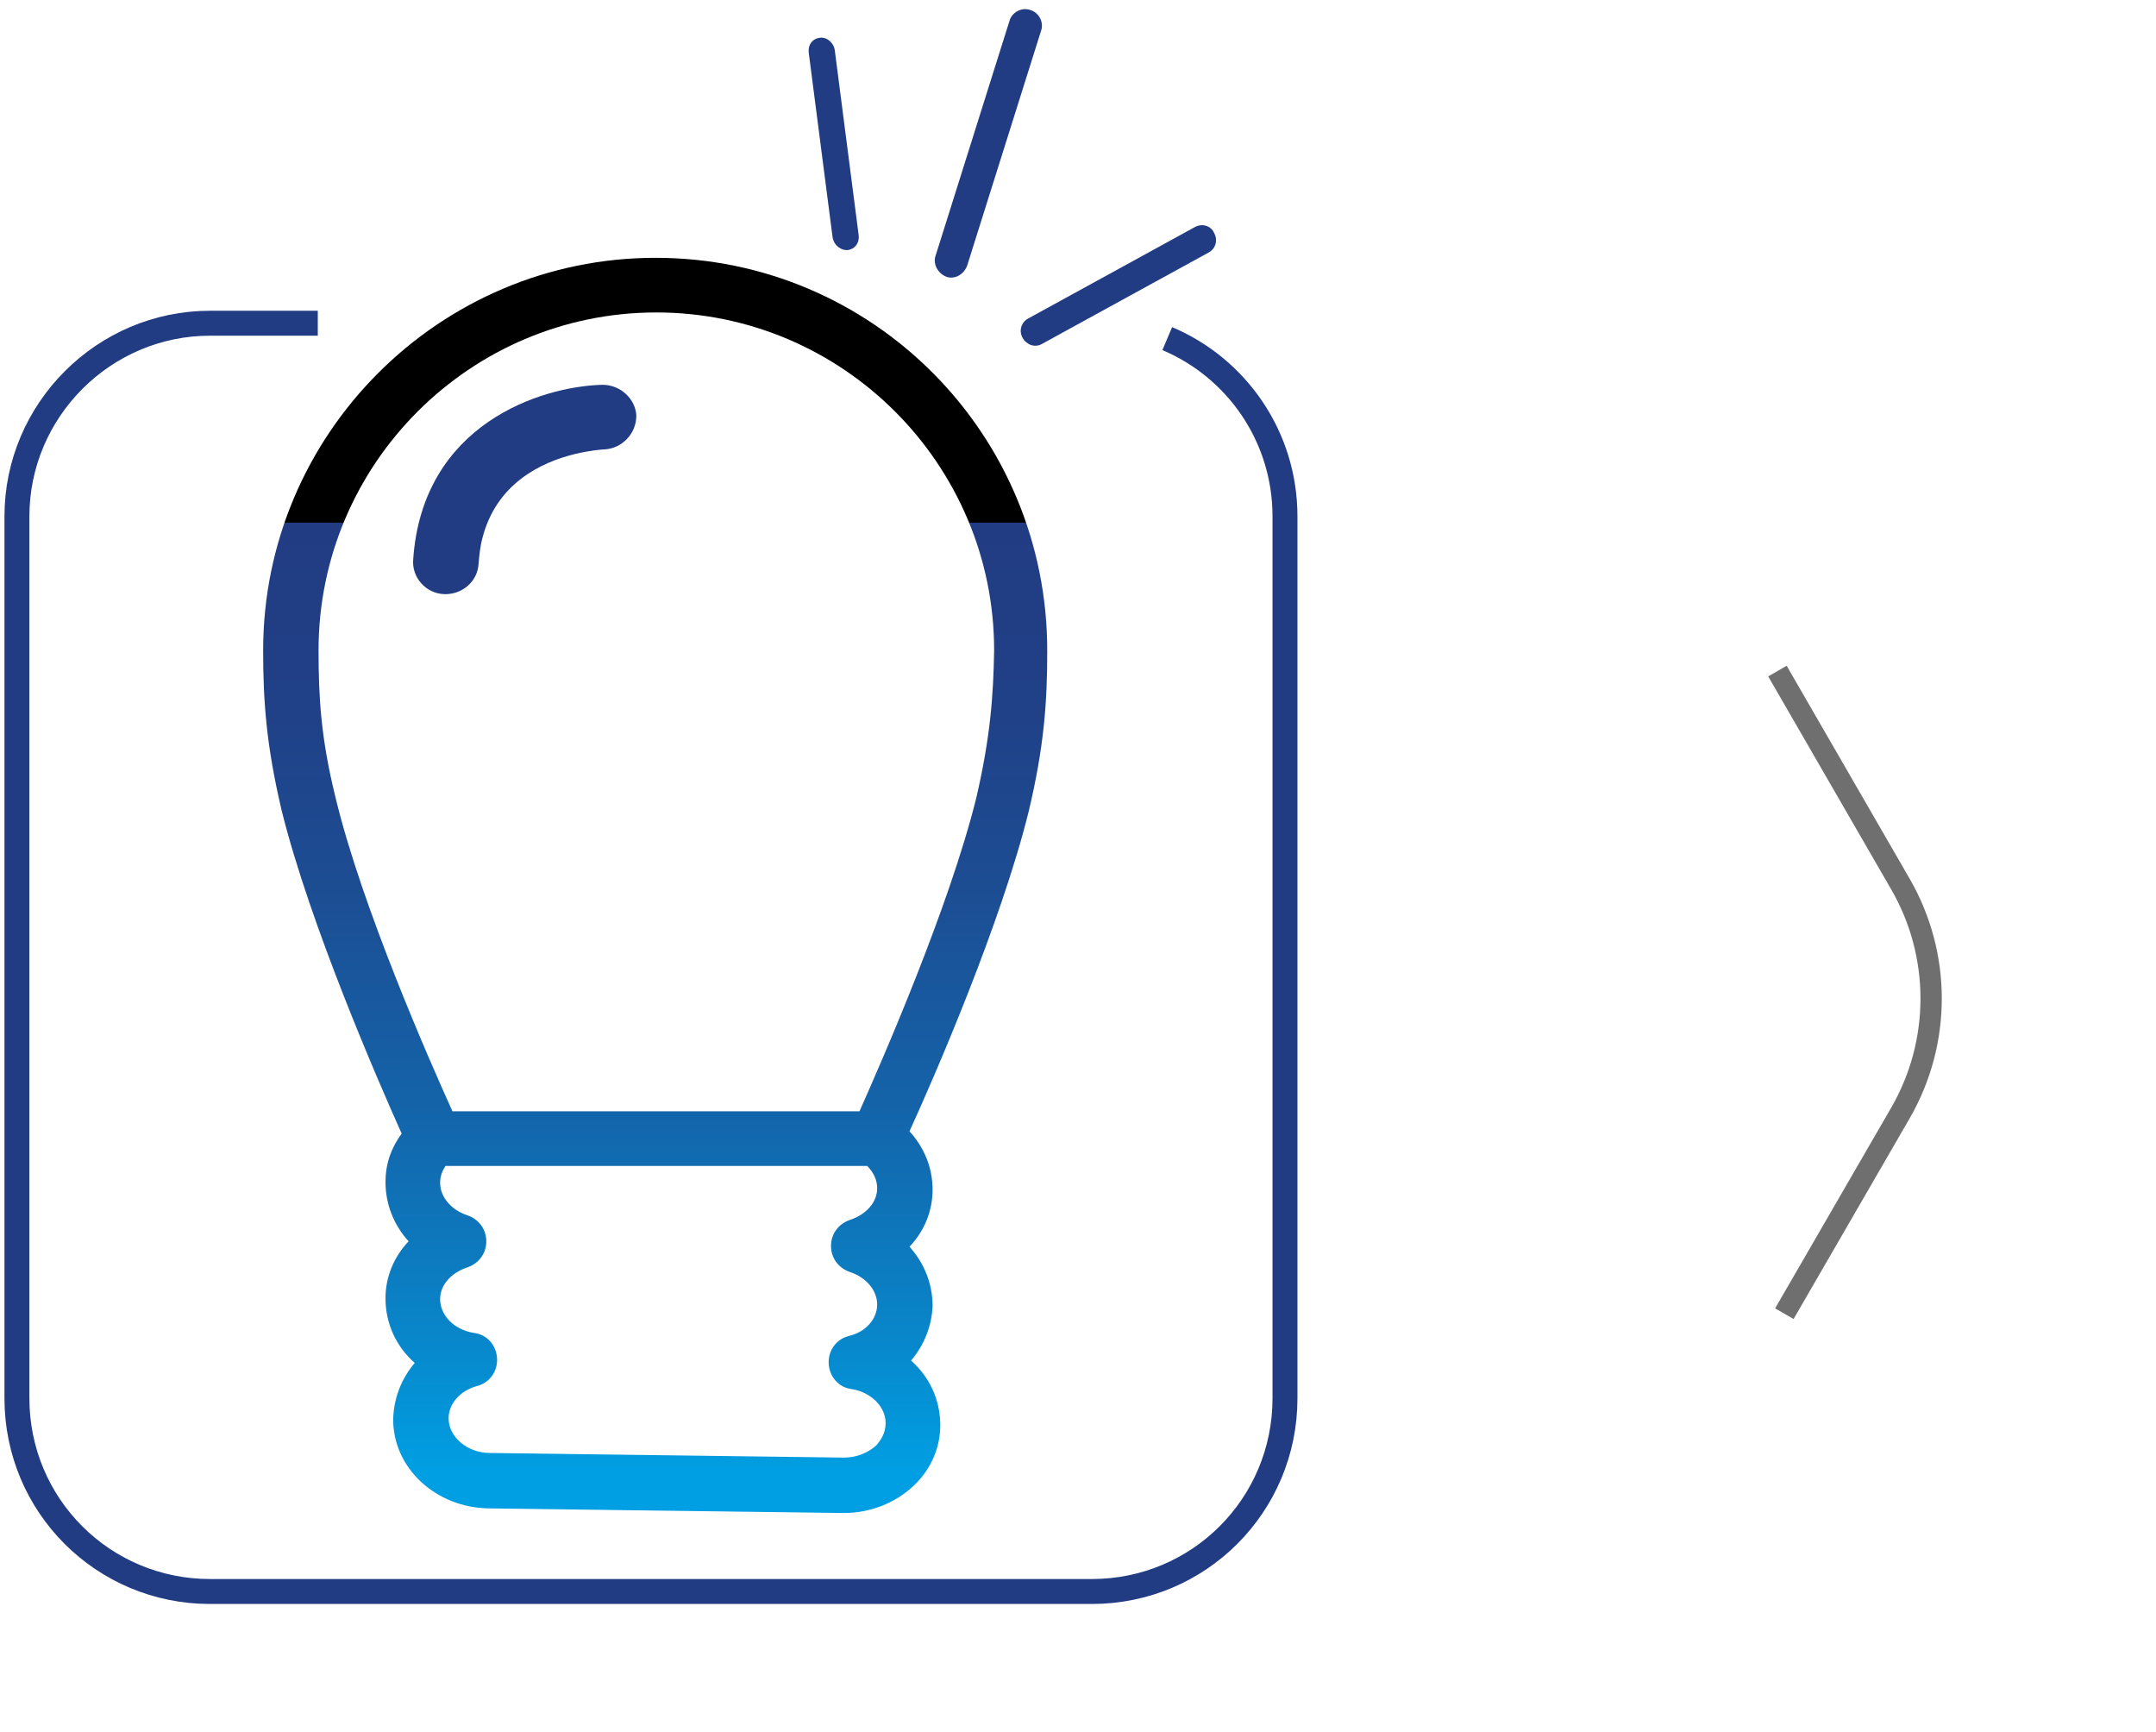 <?xml version="1.0" encoding="UTF-8"?>
<!-- Generator: Adobe Illustrator 26.3.1, SVG Export Plug-In . SVG Version: 6.00 Build 0)  -->
<svg xmlns="http://www.w3.org/2000/svg" xmlns:xlink="http://www.w3.org/1999/xlink" version="1.1" id="Calque_1" x="0px" y="0px" viewBox="0 0 280.2 225.1" style="enable-background:new 0 0 280.2 225.1;" xml:space="preserve">
<style type="text/css">
	.st0{fill:none;stroke:#706F6F;stroke-width:2.77;stroke-miterlimit:10;}
	.st1{fill:none;stroke:#223C83;stroke-width:3.241;stroke-miterlimit:10;}
	.st2{fill:url(#XMLID_00000088842239900386991020000002280271115836711086_);}
	.st3{fill:#223C83;}
	.st4{display:none;}
	.st5{display:inline;fill:none;stroke:#706F6F;stroke-width:2.77;stroke-miterlimit:10;}
	.st6{display:inline;}
	.st7{fill:url(#XMLID_00000054243128426200483480000001405250266733908099_);}
	.st8{fill:url(#XMLID_00000173148884341667194050000006704885428975243195_);}
	.st9{fill:url(#XMLID_00000073685063321297937440000013302979254376282282_);}
	.st10{fill:url(#XMLID_00000157283473576753429580000001999756561605878451_);}
	.st11{display:inline;fill:none;stroke:#223C83;stroke-width:3.241;stroke-miterlimit:10;}
	.st12{fill:none;stroke:url(#SVGID_1_);stroke-width:5.673;stroke-linejoin:round;stroke-miterlimit:10;}
	
		.st13{fill:none;stroke:url(#SVGID_00000034086937683915020870000002167996816987058580_);stroke-width:5.673;stroke-linejoin:round;stroke-miterlimit:10;}
	
		.st14{fill:none;stroke:url(#SVGID_00000138573830464803889940000003491125316070280856_);stroke-width:5.673;stroke-linejoin:round;stroke-miterlimit:10;}
	
		.st15{fill:none;stroke:url(#SVGID_00000180352854540256229440000001198593596609971845_);stroke-width:5.673;stroke-linejoin:round;stroke-miterlimit:10;}
	.st16{fill:url(#SVGID_00000115515094017682159550000009359550798605749172_);}
	.st17{fill:url(#SVGID_00000101083575806552189350000001277528773431299472_);}
	.st18{fill:url(#XMLID_00000049918388243788038790000007851065058245989551_);}
	.st19{fill:url(#XMLID_00000099663264081060970310000004525805306189389952_);}
	.st20{fill:url(#XMLID_00000001635567723738177280000010247775086023684020_);}
	.st21{fill:url(#XMLID_00000008828678931717745600000017714829064428123826_);}
	
		.st22{fill:none;stroke:url(#SVGID_00000012469085210965743380000001333857300457244863_);stroke-width:5.673;stroke-linejoin:round;stroke-miterlimit:10;}
	
		.st23{fill:none;stroke:url(#SVGID_00000008828424567910913530000001753351449193372087_);stroke-width:5.673;stroke-linejoin:round;stroke-miterlimit:10;}
	
		.st24{fill:none;stroke:url(#SVGID_00000105385970176142828950000007399657424777190537_);stroke-width:5.673;stroke-linejoin:round;stroke-miterlimit:10;}
	
		.st25{fill:none;stroke:url(#SVGID_00000176752380819353871900000013270181530134065296_);stroke-width:5.673;stroke-linejoin:round;stroke-miterlimit:10;}
	.st26{fill:url(#SVGID_00000053518504706935796780000013111674943157576633_);}
	.st27{fill:url(#SVGID_00000155111221433709597010000011647040985541331082_);}
</style>
<g id="Calque_1_00000096021891839925453340000009273530954735721349_">
	<g id="Calque_1_00000084529321495432015340000011814964931661411499_">
		<path class="st0" d="M231.9,170.7l15.1-26.1c5.3-9.2,5.3-20.5,0-29.7l-16-27.7"></path>
		<g>
			<path class="st1" d="M151.7,44c9,3.8,15.3,12.7,15.3,23.1v114.6c0,13.9-11.2,25.1-25.1,25.1H27.3c-13.9,0-25.1-11.2-25.1-25.1     V67.1C2.2,53.3,13.5,42,27.3,42h14"></path>
			<g id="XMLID_00000091017074461817018190000016156051598550720422_">
				
					<linearGradient id="XMLID_00000117645925810398976120000011320610319578043539_" gradientUnits="userSpaceOnUse" x1="85.171" y1="807.652" x2="85.171" y2="683.91" gradientTransform="matrix(1 0 0 1 0 -616)">
					<stop offset="0" style="stop-color:#009FE3"></stop>
					<stop offset="0.172" style="stop-color:#0A82C6"></stop>
					<stop offset="0.391" style="stop-color:#1463A9"></stop>
					<stop offset="0.605" style="stop-color:#1C4E94"></stop>
					<stop offset="0.811" style="stop-color:#204087"></stop>
					<stop offset="1" style="stop-color:#223C83"></stop>
					<stop offset="1" style="stop-color:#000000"></stop>
				</linearGradient>
				
					<path id="XMLID_00000083063214643819129020000001300101067975531417_" style="fill:url(#XMLID_00000117645925810398976120000011320610319578043539_);" d="      M85.2,33.5c-28.1,0-51,22.9-51,51c0,6.6,0.4,12.3,2.4,20.8c3.7,14.9,12.6,35.3,15.6,42c-1.4,1.9-2.1,4-2.1,6.3      c0,2.9,1.1,5.6,3,7.7c-1.9,2-3,4.6-3,7.4c0,3.3,1.4,6.3,3.8,8.4c-1.7,2-2.7,4.5-2.8,7.2c-0.1,6.4,5.5,11.6,12.4,11.7l46,0.6      c0.1,0,0.1,0,0.2,0c3.4,0,6.7-1.3,9.1-3.6c2.2-2.1,3.4-4.9,3.4-7.8c0-3.3-1.4-6.3-3.8-8.4c1.7-2,2.7-4.5,2.8-7.1      c0-2.9-1.1-5.6-3-7.7c1.9-2,3-4.6,3-7.4c0-2.9-1.1-5.5-3-7.6c3.2-7,11.9-27,15.5-41.6c2-8.4,2.4-14.2,2.4-20.7      C136.2,56.4,113.4,33.5,85.2,33.5z M113.9,187.8c-1.1,1-2.6,1.6-4.2,1.6l-46-0.6c-3,0-5.4-2.1-5.4-4.5c0-1.9,1.5-3.6,3.7-4.2      c1.6-0.4,2.7-1.9,2.6-3.6c-0.1-1.7-1.3-3.1-3-3.3c-2.6-0.4-4.4-2.3-4.4-4.4c0-1.8,1.4-3.4,3.5-4.1c1.5-0.5,2.5-1.8,2.5-3.4      c0-1.6-1-2.9-2.5-3.4c-2.1-0.7-3.5-2.4-3.5-4.2c0-0.9,0.3-1.6,0.7-2.2h54.8c0.8,0.8,1.3,1.8,1.3,2.9c0,1.8-1.4,3.4-3.5,4.1      c-1.5,0.5-2.5,1.8-2.5,3.4c0,1.6,1,2.9,2.5,3.4c2.1,0.7,3.5,2.4,3.5,4.2c0,1.9-1.5,3.6-3.7,4.1c-1.6,0.4-2.7,1.9-2.6,3.6      c0.1,1.7,1.3,3.1,3,3.3c2.5,0.4,4.4,2.3,4.4,4.4C115.1,186.3,114.4,187.2,113.9,187.8z M126.9,103.6      c-3.5,14.2-12.3,34.3-15.2,40.8H58.8c-2.9-6.4-11.8-26.6-15.2-40.8c-1.9-7.7-2.2-13-2.2-19.1c0-24.2,19.7-43.9,43.9-43.9      s43.9,19.7,43.9,43.9C129.1,90.5,128.7,95.8,126.9,103.6z"></path>
				<path id="XMLID_00000147214316412932447710000014483869224925868421_" class="st3" d="M155.3,29.5l-21.7,11.9      c-0.9,0.5-1.2,1.6-0.7,2.5c0.2,0.4,0.5,0.6,0.8,0.8c0.5,0.3,1.2,0.3,1.7,0l21.7-11.9c0.9-0.5,1.2-1.6,0.7-2.5      C157.4,29.3,156.2,29,155.3,29.5z"></path>
				<path id="XMLID_00000105423177545967190470000012965185772530505112_" class="st3" d="M123.1,36c1.1,0.3,2.2-0.4,2.6-1.5      L135.3,4c0.4-1.1-0.3-2.4-1.4-2.7c-1.1-0.4-2.4,0.3-2.7,1.4l-9.6,30.5C121.2,34.3,121.9,35.6,123.1,36C123,36,123.1,36,123.1,36      z"></path>
				<path id="XMLID_00000111192208889052666320000009403099390100876673_" class="st3" d="M78.3,50c-8,0.2-23.4,5.1-24.6,22.7      c-0.2,2.3,1.6,4.4,4,4.5l0,0c2.3,0.1,4.4-1.6,4.5-4c0.1-1.1,0.2-2.2,0.5-3.3c1.8-7,7.5-9.8,12-10.9c2.1-0.5,3.6-0.6,3.8-0.6      c2.3-0.1,4.2-2,4.2-4.4C82.6,51.9,80.7,50,78.3,50z"></path>
			</g>
			<path id="XMLID_00000095325391186620483660000012333509091314700943_" class="st3" d="M108.5,6.6l3.1,24c0.1,1-0.5,1.8-1.5,1.9     c-0.4,0-0.7-0.1-1-0.3c-0.5-0.3-0.8-0.8-0.9-1.4l-3.1-24c-0.1-1,0.5-1.8,1.5-1.9C107.5,4.8,108.4,5.6,108.5,6.6z"></path>
		</g>
	</g>
	<g id="Calque_2_00000134954213490490893820000017002803967686514606_" class="st4">
		<path class="st5" d="M260.1,171.1l15.1-26.1c5.3-9.2,5.3-20.5,0-29.7l-16-27.7"></path>
		<g class="st6">
			<path class="st1" d="M101,207H55.6c-13.9,0-25.1-11.2-25.1-25.1v-36.6"></path>
			<path class="st1" d="M33.1,56.2c4.1-8.3,12.6-14,22.5-14h114.6c13.9,0,25.1,11.2,25.1,25.1v42.6"></path>
			<g id="XMLID_00000078734991724979489940000013059149116401399188_">
				<path id="XMLID_00000039851609555096777970000017373354955907316626_" class="st3" d="M17.5,116.1c0.3,1.7,1.9,3,3.6,2.7      l5.5-0.8c1.2,2.7,2.8,5.3,4.6,7.7l-3.3,4.5c-0.5,0.7-0.7,1.5-0.6,2.4c0.1,0.8,0.6,1.6,1.2,2.1l11.5,8.6c1.4,1.1,3.4,0.8,4.5-0.6      l3.3-4.5c2.8,1.1,5.7,1.8,8.7,2.2l0.8,5.5c0.1,0.8,0.6,1.6,1.3,2.1c0.6,0.4,1.2,0.7,1.9,0.7c0.2,0,0.3,0,0.5,0l14.3-2      c1.8-0.3,3-1.9,2.7-3.6l-0.8-5.5c2.7-1.2,5.3-2.7,7.7-4.6l4.5,3.3c1.4,1.1,3.4,0.8,4.5-0.7l8.6-11.5c1.1-1.4,0.8-3.4-0.6-4.5      l-4.5-3.3c1.1-2.8,1.8-5.7,2.2-8.7l5.5-0.8c0.8-0.1,1.6-0.6,2.1-1.2c0.5-0.7,0.7-1.5,0.6-2.4l-2-14.3c-0.3-1.8-1.9-3-3.6-2.7      L96.7,87c-1.2-2.7-2.7-5.3-4.6-7.7l3.3-4.4c0.5-0.7,0.7-1.5,0.6-2.4c-0.1-0.8-0.6-1.6-1.3-2.1l-11.5-8.6      c-0.7-0.5-1.5-0.7-2.4-0.6c-0.8,0.1-1.6,0.6-2.1,1.2l-3.3,4.5c-2.8-1.1-5.7-1.8-8.7-2.2L65.9,59c-0.3-1.7-1.9-3-3.6-2.7l-14.3,2      c-0.8,0.1-1.6,0.6-2.1,1.2c-0.5,0.7-0.7,1.5-0.6,2.4l0.8,5.5c-2.7,1.2-5.3,2.8-7.7,4.6l-4.5-3.3c-0.7-0.5-1.5-0.7-2.4-0.6      c-0.8,0.1-1.6,0.6-2.1,1.2l-8.6,11.5c-0.5,0.7-0.7,1.5-0.6,2.4c0.1,0.8,0.6,1.6,1.3,2.1l4.5,3.3c-1.1,2.8-1.8,5.7-2.2,8.7      l-5.5,0.8c-0.8,0.1-1.6,0.6-2.1,1.2c-0.5,0.7-0.7,1.5-0.6,2.4L17.5,116.1z M27.1,103.4c1.5-0.2,2.6-1.5,2.7-3      c0.3-4,1.2-7.8,2.9-11.4c0.6-1.4,0.2-3-1-3.9l-3.9-2.9l4.8-6.4l3.9,2.9c1.2,0.9,2.9,0.8,4-0.2c3-2.6,6.4-4.7,10.1-6      c1.4-0.5,2.3-2,2.1-3.5L52,64.2l7.9-1.1l0.7,4.8c0.2,1.5,1.5,2.6,3,2.7c4,0.3,7.8,1.2,11.4,2.9c1.4,0.6,3,0.2,3.9-1l2.9-3.9      l6.4,4.8l-2.9,3.9c-0.9,1.2-0.8,2.9,0.2,4c2.6,3,4.7,6.4,6,10.1c0.5,1.4,2,2.3,3.5,2.1l4.8-0.7l1.1,7.9l-4.8,0.7      c-1.5,0.2-2.6,1.5-2.7,3c-0.3,4-1.2,7.8-2.9,11.4c-0.6,1.4-0.2,3,1,3.9l3.9,2.9l-4.8,6.4l-3.9-2.9c-1.2-0.9-2.9-0.8-4,0.2      c-3,2.6-6.4,4.7-10.1,6c-1.4,0.5-2.3,2-2.1,3.5l0.7,4.8l-7.9,1.1l-0.7-4.8c-0.2-1.5-1.5-2.6-3-2.7c-4-0.2-7.8-1.2-11.4-2.9      c-0.4-0.2-0.9-0.3-1.4-0.3c-1,0-1.9,0.4-2.6,1.3l-2.9,3.9l-6.4-4.8l2.9-3.9c0.9-1.2,0.8-2.9-0.2-4c-2.6-3-4.7-6.4-6-10.1      c-0.5-1.4-2-2.3-3.5-2.1l-4.8,0.7l-1.1-7.9L27.1,103.4z"></path>
				<path id="XMLID_00000068636299071855278630000004413156510834634144_" class="st3" d="M61.6,125.5c1.1,0,2.2-0.1,3.3-0.2      c12.6-1.8,21.3-13.5,19.5-26.1c-1.8-12.6-13.4-21.3-26-19.5c-12.6,1.8-21.3,13.5-19.5,26.1C40.5,117.2,50.4,125.5,61.6,125.5z       M59.3,86c0.8-0.1,1.6-0.2,2.4-0.2c8.1,0,15.2,6,16.4,14.3c1.3,9.1-5,17.5-14.1,18.8s-17.5-5-18.8-14.1      C43.9,95.8,50.2,87.3,59.3,86z"></path>
			</g>
			
				<linearGradient id="XMLID_00000162338270348970095070000015542560441643654287_" gradientUnits="userSpaceOnUse" x1="92.356" y1="778.213" x2="215.394" y2="778.213" gradientTransform="matrix(1 0 0 1 0 -616)">
				<stop offset="0" style="stop-color:#009FE3"></stop>
				<stop offset="1" style="stop-color:#223C83"></stop>
				<stop offset="1" style="stop-color:#000000"></stop>
			</linearGradient>
			
				<path id="XMLID_00000183935404045314003830000008511852031779145660_" style="fill:url(#XMLID_00000162338270348970095070000015542560441643654287_);" d="     M206.7,186.4c2.3,0.4,4.5-1.1,5-3.4l3.6-18.8c0.2-1.1,0-2.3-0.7-3.2c-0.6-0.9-1.6-1.6-2.7-1.8l-7.3-1.4c-0.3-4-1.2-7.9-2.4-11.7     l6.1-4.2c1.9-1.3,2.5-4,1.1-5.9l-10.8-15.9c-0.6-0.9-1.6-1.6-2.7-1.8c-1.1-0.2-2.3,0-3.2,0.7l-6.1,4.2c-3.1-2.6-6.4-4.8-10-6.6     l1.4-7.3c0.4-2.3-1.1-4.5-3.4-5l-18.8-3.6c-1.1-0.2-2.3,0-3.2,0.7c-0.9,0.6-1.6,1.6-1.8,2.7l-1.4,7.3c-4,0.4-7.9,1.2-11.7,2.4     l-4.2-6.1c-0.6-0.9-1.6-1.6-2.7-1.8c-1.1-0.2-2.3,0-3.2,0.7l-15.9,10.8c-0.9,0.6-1.6,1.6-1.8,2.7s0,2.3,0.7,3.2l4.2,6.1     c-2.6,3.1-4.8,6.4-6.6,10L101,138c-1.1-0.2-2.3,0-3.2,0.7c-0.9,0.6-1.6,1.6-1.8,2.7l-3.6,18.8c-0.4,2.3,1.1,4.5,3.4,5l7.3,1.4     c0.3,4,1.2,7.9,2.4,11.7l-6.1,4.2c-0.9,0.6-1.6,1.6-1.8,2.7c-0.2,1.1,0,2.3,0.7,3.2l10.8,15.9c0.6,0.9,1.6,1.6,2.7,1.8     c1.1,0.2,2.3,0,3.2-0.7l6.1-4.2c3.1,2.6,6.4,4.8,10,6.6l-1.4,7.3c-0.4,2.3,1.1,4.5,3.4,5l18.8,3.6c0.3,0,0.5,0.1,0.8,0.1     c2,0,3.8-1.4,4.2-3.5l1.4-7.3c4-0.3,7.9-1.2,11.7-2.4l4.2,6.1c0.6,0.9,1.6,1.6,2.7,1.8c1.1,0.2,2.3,0,3.2-0.7L196,207     c1.9-1.3,2.5-4,1.1-5.9l-4.2-6.1c2.6-3.1,4.8-6.4,6.6-10L206.7,186.4z M193,178.5c-2,4.9-4.9,9.3-8.6,13.1     c-1.4,1.5-1.6,3.7-0.5,5.4l3.6,5.4l-8.8,6l-3.6-5.4c-1.1-1.7-3.3-2.3-5.1-1.5c-4.9,2-10.1,3.1-15.3,3.2c-2,0-3.7,1.5-4.1,3.5     l-1.2,6.4l-10.5-2l1.2-6.4c0.4-2-0.7-4-2.6-4.7c-4.9-2-9.3-4.9-13.1-8.6c-1.5-1.4-3.7-1.6-5.4-0.5l-5.4,3.6l-6-8.8l5.4-3.6     c1.7-1.1,2.3-3.3,1.5-5.2c-2-4.9-3.1-10.1-3.2-15.3c0-2-1.5-3.7-3.5-4.1l-6.4-1.2l2-10.5l6.4,1.2c2,0.4,4-0.7,4.7-2.5     c2-4.9,4.9-9.3,8.6-13.1c1.4-1.5,1.6-3.7,0.5-5.4l-3.6-5.4l8.8-6l3.6,5.4c1.1,1.7,3.3,2.3,5.1,1.5c4.9-2,10.1-3.1,15.3-3.2     c2,0,3.7-1.5,4.1-3.5l1.2-6.4l10.5,2l-1.2,6.4c-0.4,2,0.7,4,2.5,4.7c4.9,2,9.3,4.9,13.1,8.6c1.5,1.4,3.7,1.6,5.4,0.5l5.4-3.6     l6,8.8l-5.4,3.6c-1.7,1.1-2.3,3.3-1.5,5.2c2,4.9,3.1,10.1,3.2,15.3c0,2,1.5,3.7,3.5,4.1l6.4,1.2l-2,10.5l-6.4-1.2     C195.8,175.6,193.8,176.7,193,178.5z"></path>
			
				<linearGradient id="XMLID_00000175286665013804189090000013749065713300402066_" gradientUnits="userSpaceOnUse" x1="123.292" y1="778.227" x2="184.568" y2="778.227" gradientTransform="matrix(1 0 0 1 0 -616)">
				<stop offset="0" style="stop-color:#009FE3"></stop>
				<stop offset="1" style="stop-color:#223C83"></stop>
				<stop offset="1" style="stop-color:#000000"></stop>
			</linearGradient>
			
				<path id="XMLID_00000165205296368344668390000013159919414959607702_" style="fill:url(#XMLID_00000175286665013804189090000013749065713300402066_);" d="     M159.6,132.1c-8-1.5-16.2,0.1-23,4.7c-6.8,4.6-11.3,11.6-12.9,19.6c-1.5,8,0.2,16.2,4.8,23c4.6,6.8,11.6,11.3,19.6,12.9l0,0     c1.9,0.4,3.9,0.6,5.8,0.6c14.4,0,27.3-10.2,30.1-24.9C187.1,151.3,176.2,135.3,159.6,132.1z M175.6,166.3     c-1.1,5.8-4.4,10.8-9.3,14.1c-4.9,3.3-10.8,4.5-16.6,3.4l0,0c-5.8-1.1-10.8-4.4-14.1-9.3c-3.3-4.9-4.5-10.8-3.4-16.6     s4.4-10.8,9.3-14.1c3.7-2.5,8-3.8,12.4-3.8c1.4,0,2.8,0.1,4.2,0.4C170,142.8,177.9,154.3,175.6,166.3z"></path>
		</g>
	</g>
	<g id="Calque_3" class="st4">
		<path class="st5" d="M259.8,170.9l15.1-26.1c5.3-9.2,5.3-20.5,0-29.7l-16-27.7"></path>
		<g class="st6">
			<path class="st1" d="M135.8,41.3h34c13.9,0,25.1,11.2,25.1,25.1V181c0,13.9-11.2,25.1-25.1,25.1H55.3     c-13.9,0-25.1-11.2-25.1-25.1v-42.6"></path>
			<g id="XMLID_00000158726395267953188180000006839542223044606634_">
				
					<linearGradient id="XMLID_00000076573216413055493780000014385924676513005738_" gradientUnits="userSpaceOnUse" x1="45.606" y1="660.171" x2="127.03" y2="761.369" gradientTransform="matrix(1 0 0 1 0 -616)">
					<stop offset="0" style="stop-color:#009FE3"></stop>
					<stop offset="1" style="stop-color:#223C83"></stop>
					<stop offset="1" style="stop-color:#000000"></stop>
				</linearGradient>
				
					<path id="XMLID_00000087380578891544953210000010875463281693870468_" style="fill:url(#XMLID_00000076573216413055493780000014385924676513005738_);" d="      M126.2,47.4c-21.1-26-59.5-30-85.5-8.9C28.1,48.7,20.2,63.3,18.5,79.4c-1.7,16.2,3,32,13.3,44.6c10.2,12.6,24.8,20.5,40.9,22.1      c2.1,0.2,4.3,0.3,6.4,0.3c8.9,0,17.6-1.9,25.6-5.7l41.3,50.8c0.8,1,2,1.5,3.1,1.5c0.9,0,1.8-0.3,2.5-0.9l16.4-13.3      c0.8-0.7,1.4-1.6,1.5-2.7c0.1-1.1-0.2-2.1-0.9-3l-41.2-50.7c6.7-8.8,10.9-19.3,12.1-30.5C141.1,75.8,136.4,60,126.2,47.4z       M131.4,91.1c-1.4,14-8.3,26.6-19.2,35.5s-24.7,13-38.7,11.5s-26.6-8.3-35.5-19.2S25,94.2,26.5,80.2c1.4-14,8.3-26.6,19.2-35.5      C55.5,36.8,67.3,33,78.9,33c15.3,0,30.6,6.6,41,19.5C128.8,63.4,132.9,77.1,131.4,91.1z M149.7,183.4l-37.8-46.5      c1.9-1.2,3.7-2.5,5.5-4c1.7-1.3,3.2-2.7,4.7-4.2l37.8,46.5L149.7,183.4z"></path>
				
					<linearGradient id="XMLID_00000044860670003037478700000017712688033946116748_" gradientUnits="userSpaceOnUse" x1="45.661" y1="660.126" x2="127.085" y2="761.325" gradientTransform="matrix(1 0 0 1 0 -616)">
					<stop offset="0" style="stop-color:#009FE3"></stop>
					<stop offset="1" style="stop-color:#223C83"></stop>
					<stop offset="1" style="stop-color:#000000"></stop>
				</linearGradient>
				
					<path id="XMLID_00000101077357612626932450000007234905003505380795_" style="fill:url(#XMLID_00000044860670003037478700000017712688033946116748_);" d="      M83.6,41.4c-11.8-1.2-23.4,2.2-32.6,9.7s-15,18.1-16.2,30c-1.2,11.8,2.2,23.4,9.7,32.6c8.8,10.8,21.6,16.4,34.6,16.4      c9.9,0,19.8-3.3,28-9.9c19-15.5,22-43.6,6.5-62.6C106,48.4,95.4,42.6,83.6,41.4z M102,114c-15.6,12.7-38.6,10.3-51.2-5.3      c-6.1-7.6-9-17-8-26.7s5.7-18.4,13.3-24.5c6.6-5.3,14.6-8.2,22.9-8.2c1.3,0,2.5,0.1,3.8,0.2c9.7,1,18.4,5.7,24.5,13.3      C119.9,78.3,117.6,101.3,102,114z"></path>
			</g>
		</g>
	</g>
	<g id="Calque_4" class="st4">
		<path class="st11" d="M195.4,113.1v68.8c0,13.9-11.2,25.1-25.1,25.1H55.7c-13.9,0-25.1-11.2-25.1-25.1v-44.3"></path>
		<path class="st11" d="M34.9,53.3c4.5-6.7,12.1-11.1,20.8-11.1h33.7"></path>
		<g class="st6">
			<g>
				
					<linearGradient id="SVGID_1_" gradientUnits="userSpaceOnUse" x1="41.286" y1="774.869" x2="104.493" y2="774.869" gradientTransform="matrix(1 0 0 1 0 -616)">
					<stop offset="0" style="stop-color:#009FE3"></stop>
					<stop offset="1" style="stop-color:#223C83"></stop>
					<stop offset="1" style="stop-color:#000000"></stop>
				</linearGradient>
				<polyline class="st12" points="44.1,121.8 44.8,143.1 102.6,193.9     "></polyline>
				
					<linearGradient id="SVGID_00000059300127473800821350000005767074347055006849_" gradientUnits="userSpaceOnUse" x1="35.384" y1="688.649" x2="194.424" y2="688.649" gradientTransform="matrix(1 0 0 1 0 -616)">
					<stop offset="0" style="stop-color:#009FE3"></stop>
					<stop offset="1" style="stop-color:#223C83"></stop>
					<stop offset="1" style="stop-color:#000000"></stop>
				</linearGradient>
				
					<polyline style="fill:none;stroke:url(#SVGID_00000059300127473800821350000005767074347055006849_);stroke-width:5.673;stroke-linejoin:round;stroke-miterlimit:10;" points="      103.3,89.4 102.9,84.6 38.2,63 109.2,58.5 193.8,76.9     "></polyline>
				
					<linearGradient id="SVGID_00000062875255024568239650000008715730886468608937_" gradientUnits="userSpaceOnUse" x1="99.784" y1="751.4" x2="196.657" y2="751.4" gradientTransform="matrix(1 0 0 1 0 -616)">
					<stop offset="0" style="stop-color:#009FE3"></stop>
					<stop offset="1" style="stop-color:#223C83"></stop>
					<stop offset="1" style="stop-color:#000000"></stop>
				</linearGradient>
				
					<polygon style="fill:none;stroke:url(#SVGID_00000062875255024568239650000008715730886468608937_);stroke-width:5.673;stroke-linejoin:round;stroke-miterlimit:10;" points="      103.3,89.4 102.6,193.9 175.7,168.5 183.7,103 188.2,101.6 190.3,91.9 192.8,90.5 193.8,76.9     "></polygon>
				
					<linearGradient id="SVGID_00000037680455235163457700000013402739089515131533_" gradientUnits="userSpaceOnUse" x1="102.587" y1="724.4" x2="184.304" y2="724.4" gradientTransform="matrix(1 0 0 1 0 -616)">
					<stop offset="0" style="stop-color:#009FE3"></stop>
					<stop offset="1" style="stop-color:#223C83"></stop>
					<stop offset="1" style="stop-color:#000000"></stop>
				</linearGradient>
				
					<polyline style="fill:none;stroke:url(#SVGID_00000037680455235163457700000013402739089515131533_);stroke-width:5.673;stroke-linejoin:round;stroke-miterlimit:10;" points="      102.9,105.5 108.8,104.8 111.3,115.9 135.7,111.7 136.7,106.2 167,100.9 168,106.3 183.7,103     "></polyline>
			</g>
			
				<linearGradient id="SVGID_00000067955475294608535630000009289120013734390686_" gradientUnits="userSpaceOnUse" x1="1.621" y1="720.35" x2="104.121" y2="720.35" gradientTransform="matrix(1 0 0 1 0 -616)">
				<stop offset="0" style="stop-color:#009FE3"></stop>
				<stop offset="1" style="stop-color:#223C83"></stop>
				<stop offset="1" style="stop-color:#000000"></stop>
			</linearGradient>
			<polygon style="fill:url(#SVGID_00000067955475294608535630000009289120013734390686_);" points="104.1,84.5 55.9,147.6      47.6,141.3 54.5,129.1 45.1,122.2 35.7,130.2 28.6,124.1 34.3,114.2 27.4,110 19.9,116.8 13.1,111.7 19.7,103.4 14,99.4      6.8,105.5 1.6,101.6 6.5,94.3 4.7,92.2 10,86.3 10,83.9 35.5,61.1    "></polygon>
			
				<linearGradient id="SVGID_00000109746506646392283770000013714913037374279610_" gradientUnits="userSpaceOnUse" x1="90.021" y1="662.65" x2="192.121" y2="662.65" gradientTransform="matrix(1 0 0 1 0 -616)">
				<stop offset="0" style="stop-color:#009FE3"></stop>
				<stop offset="1" style="stop-color:#223C83"></stop>
				<stop offset="1" style="stop-color:#000000"></stop>
			</linearGradient>
			<polygon style="fill:url(#SVGID_00000109746506646392283770000013714913037374279610_);" points="192.1,75.2 181.3,37.9      174.7,37.6 171.5,30.2 168.4,30.2 162.1,19.5 151,19.8 150.3,29.2 139.5,28.5 134.3,19.8 125.2,19.5 126.3,27.1 117.9,27.1      112.7,18.8 105.7,18.8 105.7,26.8 99.8,26.1 94.2,18.1 90,18.1 104.3,57.1    "></polygon>
		</g>
	</g>
</g>
<g id="Calque_2_00000095298722031250419790000012330244237892314279_" class="st4">
	<path class="st5" d="M259.2,170.9l15.1-26.1c5.3-9.2,5.3-20.5,0-29.7l-16-27.7"></path>
	<g class="st6">
		<path class="st1" d="M99.9,206.9H54.5c-13.9,0-25.1-11.2-25.1-25.1v-36.6"></path>
		<path class="st1" d="M32,56.1c4.1-8.3,12.6-14,22.5-14H169c13.9,0,25.1,11.2,25.1,25.1v42.6"></path>
		<g id="XMLID_00000089542313229518543670000005568690230607472027_">
			<path id="XMLID_00000027567074592084607550000008597330105404490658_" class="st3" d="M16.4,115.9c0.3,1.7,1.9,3,3.6,2.7l5.5-0.8     c1.2,2.7,2.8,5.3,4.6,7.7l-3.3,4.5c-0.5,0.7-0.7,1.5-0.6,2.4c0.1,0.8,0.6,1.6,1.2,2.1l11.5,8.6c1.4,1.1,3.4,0.8,4.5-0.6l3.3-4.5     c2.8,1.1,5.7,1.8,8.7,2.2l0.8,5.5c0.1,0.8,0.6,1.6,1.3,2.1c0.6,0.4,1.2,0.7,1.9,0.7c0.2,0,0.3,0,0.5,0l14.3-2     c1.8-0.3,3-1.9,2.7-3.6l-0.8-5.5c2.7-1.2,5.3-2.7,7.7-4.6l4.5,3.3c1.4,1.1,3.4,0.8,4.5-0.7l8.6-11.5c1.1-1.4,0.8-3.4-0.6-4.5     l-4.5-3.3c1.1-2.8,1.8-5.7,2.2-8.7l5.5-0.8c0.8-0.1,1.6-0.6,2.1-1.2c0.5-0.7,0.7-1.5,0.6-2.4l-2-14.3c-0.3-1.8-1.9-3-3.6-2.7     l-5.5,0.8c-1.2-2.7-2.7-5.3-4.6-7.7l3.3-4.4c0.5-0.7,0.7-1.5,0.6-2.4c-0.1-0.8-0.6-1.6-1.3-2.1l-11.5-8.6     c-0.7-0.5-1.5-0.7-2.4-0.6c-0.8,0.1-1.6,0.6-2.1,1.2l-3.3,4.5c-2.8-1.1-5.7-1.8-8.7-2.2L64.8,59c-0.3-1.7-1.9-3-3.6-2.7l-14.3,2     c-0.8,0.1-1.6,0.6-2.1,1.2c-0.5,0.7-0.7,1.5-0.6,2.4l0.8,5.5c-2.7,1.2-5.3,2.8-7.7,4.6l-4.5-3.3c-0.7-0.5-1.5-0.7-2.4-0.6     c-0.8,0.1-1.6,0.6-2.1,1.2l-8.6,11.5c-0.5,0.7-0.7,1.5-0.6,2.4c0.1,0.8,0.6,1.6,1.3,2.1l4.5,3.3c-1.1,2.8-1.8,5.7-2.2,8.7     l-5.5,0.8c-0.8,0.1-1.6,0.6-2.1,1.2c-0.5,0.7-0.7,1.5-0.6,2.4L16.4,115.9z M26,103.2c1.5-0.2,2.6-1.5,2.7-3     c0.3-4,1.2-7.8,2.9-11.4c0.6-1.4,0.2-3-1-3.9L26.7,82l4.8-6.4l3.9,2.9c1.2,0.9,2.9,0.8,4-0.2c3-2.6,6.4-4.7,10.1-6     c1.4-0.5,2.3-2,2.1-3.5L51,64.1l7.9-1.1l0.7,4.8c0.2,1.5,1.5,2.6,3,2.7c4,0.3,7.8,1.2,11.4,2.9c1.4,0.6,3,0.2,3.9-1l2.9-3.9     l6.4,4.8l-2.9,3.9c-0.9,1.2-0.8,2.9,0.2,4c2.6,3,4.7,6.4,6,10.1c0.5,1.4,2,2.3,3.5,2.1l4.8-0.7l1.1,7.9l-4.8,0.7     c-1.5,0.2-2.6,1.5-2.7,3c-0.3,4-1.2,7.8-2.9,11.4c-0.6,1.4-0.2,3,1,3.9l3.9,2.9l-4.8,6.4l-3.9-2.9c-1.2-0.9-2.9-0.8-4,0.2     c-3,2.6-6.4,4.7-10.1,6c-1.4,0.5-2.3,2-2.1,3.5l0.7,4.8l-7.9,1.1l-0.7-4.8c-0.2-1.5-1.5-2.6-3-2.7c-4-0.2-7.8-1.2-11.4-2.9     c-0.4-0.2-0.9-0.3-1.4-0.3c-1,0-1.9,0.4-2.6,1.3l-2.9,3.9l-6.4-4.8l2.9-3.9c0.9-1.2,0.8-2.9-0.2-4c-2.6-3-4.7-6.4-6-10.1     c-0.5-1.4-2-2.3-3.5-2.1l-4.8,0.7l-1.1-7.9L26,103.2z"></path>
			<path id="XMLID_00000141414008971194035530000004091446797009471419_" class="st3" d="M60.5,125.3c1.1,0,2.2-0.1,3.3-0.2     c12.6-1.8,21.3-13.5,19.5-26.1c-1.8-12.6-13.5-21.3-26.1-19.5C44.7,81.3,35.9,93,37.7,105.6C39.4,117.1,49.3,125.4,60.5,125.3z      M58.2,85.9c0.8-0.1,1.6-0.2,2.4-0.2c8.1,0,15.2,6,16.4,14.3c1.3,9.1-5,17.5-14.1,18.8c-9.1,1.3-17.5-5-18.8-14.1     C42.8,95.6,49.1,87.2,58.2,85.9z"></path>
		</g>
		
			<linearGradient id="XMLID_00000122703974163940155300000008608341908410251400_" gradientUnits="userSpaceOnUse" x1="91.236" y1="63.777" x2="214.274" y2="63.777" gradientTransform="matrix(1 0 0 -1 0 225.89)">
			<stop offset="0" style="stop-color:#009FE3"></stop>
			<stop offset="1" style="stop-color:#223C83"></stop>
			<stop offset="1" style="stop-color:#000000"></stop>
		</linearGradient>
		
			<path id="XMLID_00000083064091848226146130000014183600651174527642_" style="fill:url(#XMLID_00000122703974163940155300000008608341908410251400_);" d="    M205.6,186.2c2.3,0.4,4.5-1.1,5-3.4l3.6-18.8c0.2-1.1,0-2.3-0.7-3.2c-0.6-0.9-1.6-1.6-2.7-1.8l-7.3-1.4c-0.3-4-1.2-7.9-2.4-11.7    l6.1-4.2c1.9-1.3,2.5-4,1.1-5.9L197.6,120c-0.6-0.9-1.6-1.6-2.7-1.8c-1.1-0.2-2.3,0-3.2,0.7l-6.1,4.2c-3.1-2.6-6.4-4.8-10-6.6    l1.4-7.3c0.4-2.3-1.1-4.5-3.4-5l-18.8-3.6c-1.1-0.2-2.3,0-3.2,0.7c-0.9,0.6-1.6,1.6-1.8,2.7l-1.4,7.3c-4,0.4-7.9,1.2-11.7,2.4    l-4.2-6.1c-0.6-0.9-1.6-1.6-2.7-1.8c-1.1-0.2-2.3,0-3.2,0.7l-15.9,10.8c-0.9,0.6-1.6,1.6-1.8,2.7c-0.2,1.1,0,2.3,0.7,3.2l4.2,6.1    c-2.6,3.1-4.8,6.4-6.6,10l-7.3-1.4c-1.1-0.2-2.3,0-3.2,0.7c-0.9,0.6-1.6,1.6-1.8,2.7l-3.6,18.8c-0.4,2.3,1.1,4.5,3.4,5l7.3,1.4    c0.3,4,1.2,7.9,2.4,11.7l-6.1,4.2c-0.9,0.6-1.6,1.6-1.8,2.7c-0.2,1.1,0,2.3,0.7,3.2l10.8,15.9c0.6,0.9,1.6,1.6,2.7,1.8    s2.3,0,3.2-0.7l6.1-4.2c3.1,2.6,6.4,4.8,10,6.6l-1.4,7.3c-0.4,2.3,1.1,4.5,3.4,5l18.8,3.6c0.3,0,0.5,0.1,0.8,0.1    c2,0,3.8-1.4,4.2-3.5l1.4-7.3c4-0.3,7.9-1.2,11.7-2.4l4.2,6.1c0.6,0.9,1.6,1.6,2.7,1.8c1.1,0.2,2.3,0,3.2-0.7l15.9-10.8    c1.9-1.3,2.5-4,1.1-5.9l-4.2-6.1c2.6-3.1,4.8-6.4,6.6-10L205.6,186.2z M191.9,178.4c-2,4.9-4.9,9.3-8.6,13.1    c-1.4,1.5-1.6,3.7-0.5,5.4l3.6,5.4l-8.8,6l-3.6-5.4c-1.1-1.7-3.3-2.3-5.1-1.5c-4.9,2-10.1,3.1-15.3,3.2c-2,0-3.7,1.5-4.1,3.5    l-1.2,6.4l-10.5-2l1.2-6.4c0.4-2-0.7-4-2.6-4.7c-4.9-2-9.3-4.9-13.1-8.6c-1.5-1.4-3.7-1.6-5.4-0.5l-5.4,3.6l-6-8.8l5.4-3.6    c1.7-1.1,2.3-3.3,1.5-5.2c-2-4.9-3.1-10.1-3.2-15.3c0-2-1.5-3.7-3.5-4.1l-6.4-1.2l2-10.5l6.4,1.2c2,0.4,4-0.7,4.7-2.5    c2-4.9,4.9-9.3,8.6-13.1c1.4-1.5,1.6-3.7,0.5-5.4l-3.6-5.4l8.8-6l3.6,5.4c1.1,1.7,3.3,2.3,5.1,1.5c4.9-2,10.1-3.1,15.3-3.2    c2,0,3.7-1.5,4.1-3.5l1.2-6.4l10.5,2l-1.2,6.4c-0.4,2,0.7,4,2.5,4.7c4.9,2,9.3,4.9,13.1,8.6c1.5,1.4,3.7,1.6,5.4,0.5l5.4-3.6    l6,8.8l-5.4,3.6c-1.7,1.1-2.3,3.3-1.5,5.2c2,4.9,3.1,10.1,3.2,15.3c0,2,1.5,3.7,3.5,4.1l6.4,1.2l-2,10.5l-6.4-1.2    C194.7,175.5,192.7,176.5,191.9,178.4z"></path>
		
			<linearGradient id="XMLID_00000136383430609784776550000010925488289839411847_" gradientUnits="userSpaceOnUse" x1="122.069" y1="63.763" x2="183.345" y2="63.763" gradientTransform="matrix(1 0 0 -1 0 225.89)">
			<stop offset="0" style="stop-color:#009FE3"></stop>
			<stop offset="1" style="stop-color:#223C83"></stop>
			<stop offset="1" style="stop-color:#000000"></stop>
		</linearGradient>
		
			<path id="XMLID_00000118391423928710787770000013620283542823809448_" style="fill:url(#XMLID_00000136383430609784776550000010925488289839411847_);" d="    M158.5,132c-8-1.5-16.2,0.1-23,4.7c-6.8,4.6-11.3,11.6-12.9,19.6c-1.5,8,0.2,16.2,4.8,23c4.6,6.8,11.6,11.3,19.6,12.9l0,0    c1.9,0.4,3.9,0.6,5.8,0.6c14.4,0,27.3-10.2,30.1-24.9C186,151.2,175.1,135.1,158.5,132z M174.5,166.2c-1.1,5.8-4.4,10.8-9.3,14.1    c-4.9,3.3-10.8,4.5-16.6,3.4l0,0c-5.8-1.1-10.8-4.4-14.1-9.3c-3.3-4.9-4.5-10.8-3.4-16.6s4.4-10.8,9.3-14.1    c3.7-2.5,8-3.8,12.4-3.8c1.4,0,2.8,0.1,4.2,0.4C168.9,142.6,176.8,154.2,174.5,166.2z"></path>
	</g>
</g>
<g id="Calque_3_00000075865058535436513720000014963723996318005434_" class="st4">
	<path class="st5" d="M259.2,170.8l15.1-26.1c5.3-9.2,5.3-20.5,0-29.7l-16-27.7"></path>
	<g class="st6">
		<path class="st1" d="M135,42.3h34c13.9,0,25.1,11.2,25.1,25.1V182c0,13.9-11.2,25.1-25.1,25.1H54.4c-13.9,0-25.1-11.2-25.1-25.1    v-42.6"></path>
		<g id="XMLID_00000129906931714660784430000006990020598225669037_">
			
				<linearGradient id="XMLID_00000116207871939259966040000000543508207359345804_" gradientUnits="userSpaceOnUse" x1="44.733" y1="180.773" x2="126.157" y2="79.574" gradientTransform="matrix(1 0 0 -1 0 225.89)">
				<stop offset="0" style="stop-color:#009FE3"></stop>
				<stop offset="1" style="stop-color:#223C83"></stop>
				<stop offset="1" style="stop-color:#000000"></stop>
			</linearGradient>
			
				<path id="XMLID_00000074434074900300889560000011870789177041773743_" style="fill:url(#XMLID_00000116207871939259966040000000543508207359345804_);" d="     M125.3,48.3c-21.1-26-59.5-30-85.5-8.9c-12.6,10.3-20.4,24.8-22.1,41c-1.7,16.2,3,32,13.3,44.6c10.2,12.6,24.8,20.5,40.9,22.1     c2.1,0.2,4.3,0.3,6.4,0.3c8.9,0,17.6-1.9,25.6-5.7l41.3,50.8c0.8,1,2,1.5,3.1,1.5c0.9,0,1.8-0.3,2.5-0.9l16.4-13.3     c0.8-0.7,1.4-1.6,1.5-2.7c0.1-1.1-0.2-2.1-0.9-3l-41.2-50.7c6.7-8.8,10.9-19.3,12.1-30.5C140.3,76.8,135.6,60.9,125.3,48.3z      M130.6,92.1c-1.4,14-8.3,26.6-19.2,35.5s-24.7,13-38.7,11.5s-26.6-8.3-35.5-19.2s-13-24.7-11.5-38.7c1.4-14,8.3-26.6,19.2-35.5     C54.7,37.8,66.4,34,78.1,34c15.3,0,30.6,6.6,41,19.5C128,64.3,132.1,78.1,130.6,92.1z M148.8,184.3L111,137.8     c1.9-1.2,3.7-2.5,5.5-4c1.7-1.3,3.2-2.7,4.7-4.2l37.8,46.5L148.8,184.3z"></path>
			
				<linearGradient id="XMLID_00000163761694856972315690000016213056738205873301_" gradientUnits="userSpaceOnUse" x1="44.733" y1="180.773" x2="126.157" y2="79.574" gradientTransform="matrix(1 0 0 -1 0 225.89)">
				<stop offset="0" style="stop-color:#009FE3"></stop>
				<stop offset="1" style="stop-color:#223C83"></stop>
				<stop offset="1" style="stop-color:#000000"></stop>
			</linearGradient>
			
				<path id="XMLID_00000027565487326055063900000013100885596162155138_" style="fill:url(#XMLID_00000163761694856972315690000016213056738205873301_);" d="     M82.7,42.4c-11.8-1.2-23.4,2.2-32.6,9.7s-15,18.1-16.2,30c-1.2,11.8,2.2,23.4,9.7,32.6c8.8,10.8,21.6,16.4,34.6,16.4     c9.9,0,19.8-3.3,28-9.9c19-15.5,22-43.6,6.5-62.6C105.2,49.4,94.6,43.6,82.7,42.4z M101.1,114.9c-15.6,12.7-38.6,10.3-51.2-5.3     c-6.1-7.6-9-17-8-26.7s5.7-18.4,13.3-24.5c6.6-5.3,14.6-8.2,22.9-8.2c1.3,0,2.5,0.1,3.8,0.2c9.7,1,18.4,5.7,24.5,13.3     C119.1,79.3,116.7,102.3,101.1,114.9z"></path>
		</g>
	</g>
</g>
<g id="Calque_4_00000077315469736134013750000007204346429250726554_" class="st4">
	<path class="st11" d="M194.2,113.2V182c0,13.9-11.2,25.1-25.1,25.1H54.6c-13.9,0-25.1-11.2-25.1-25.1v-44.3"></path>
	<path class="st11" d="M33.8,53.4c4.5-6.7,12.1-11.1,20.8-11.1h33.7"></path>
	<g class="st6">
		<g>
			
				<linearGradient id="SVGID_00000106137896144887388720000013439766734052153266_" gradientUnits="userSpaceOnUse" x1="40.065" y1="66.871" x2="103.273" y2="66.871" gradientTransform="matrix(1 0 0 -1 0 225.89)">
				<stop offset="0" style="stop-color:#009FE3"></stop>
				<stop offset="1" style="stop-color:#223C83"></stop>
				<stop offset="1" style="stop-color:#000000"></stop>
			</linearGradient>
			
				<polyline style="fill:none;stroke:url(#SVGID_00000106137896144887388720000013439766734052153266_);stroke-width:5.673;stroke-linejoin:round;stroke-miterlimit:10;" points="     42.9,122 43.6,143.2 101.4,194    "></polyline>
			
				<linearGradient id="SVGID_00000159450299495723492670000012845853235243227298_" gradientUnits="userSpaceOnUse" x1="34.163" y1="153.122" x2="193.302" y2="153.122" gradientTransform="matrix(1 0 0 -1 0 225.89)">
				<stop offset="0" style="stop-color:#009FE3"></stop>
				<stop offset="1" style="stop-color:#223C83"></stop>
				<stop offset="1" style="stop-color:#000000"></stop>
			</linearGradient>
			
				<polyline style="fill:none;stroke:url(#SVGID_00000159450299495723492670000012845853235243227298_);stroke-width:5.673;stroke-linejoin:round;stroke-miterlimit:10;" points="     102.1,89.6 101.8,84.7 37,63.1 108,58.6 192.7,77    "></polyline>
			
				<linearGradient id="SVGID_00000132795651586859518210000014279226036342200208_" gradientUnits="userSpaceOnUse" x1="98.563" y1="90.39" x2="195.537" y2="90.39" gradientTransform="matrix(1 0 0 -1 0 225.89)">
				<stop offset="0" style="stop-color:#009FE3"></stop>
				<stop offset="1" style="stop-color:#223C83"></stop>
				<stop offset="1" style="stop-color:#000000"></stop>
			</linearGradient>
			
				<polygon style="fill:none;stroke:url(#SVGID_00000132795651586859518210000014279226036342200208_);stroke-width:5.673;stroke-linejoin:round;stroke-miterlimit:10;" points="     102.1,89.6 101.4,194 174.5,168.6 182.6,103.2 187.1,101.8 189.2,92 191.6,90.6 192.7,77    "></polygon>
			
				<linearGradient id="SVGID_00000096024285836893851680000006963376610589425047_" gradientUnits="userSpaceOnUse" x1="101.466" y1="117.34" x2="183.184" y2="117.34" gradientTransform="matrix(1 0 0 -1 0 225.89)">
				<stop offset="0" style="stop-color:#009FE3"></stop>
				<stop offset="1" style="stop-color:#223C83"></stop>
				<stop offset="1" style="stop-color:#000000"></stop>
			</linearGradient>
			
				<polyline style="fill:none;stroke:url(#SVGID_00000096024285836893851680000006963376610589425047_);stroke-width:5.673;stroke-linejoin:round;stroke-miterlimit:10;" points="     101.8,105.6 107.7,104.9 110.1,116 134.5,111.9 135.5,106.3 165.8,101.1 166.9,106.5 182.6,103.2    "></polyline>
		</g>
		
			<linearGradient id="SVGID_00000054976111760694874100000009094307730575293083_" gradientUnits="userSpaceOnUse" x1="0.4" y1="121.39" x2="103" y2="121.39" gradientTransform="matrix(1 0 0 -1 0 225.89)">
			<stop offset="0" style="stop-color:#009FE3"></stop>
			<stop offset="1" style="stop-color:#223C83"></stop>
			<stop offset="1" style="stop-color:#000000"></stop>
		</linearGradient>
		<polygon style="fill:url(#SVGID_00000054976111760694874100000009094307730575293083_);" points="103,84.7 54.8,147.7 46.4,141.5     53.4,129.3 44,122.3 34.6,130.3 27.4,124.2 33.2,114.3 26.2,110.1 18.7,116.9 11.9,111.9 18.5,103.5 12.8,99.5 5.7,105.6     0.4,101.8 5.3,94.5 3.6,92.4 8.8,86.4 8.8,84 34.4,61.3   "></polygon>
		
			<linearGradient id="SVGID_00000115511526218979786670000003420831777721192632_" gradientUnits="userSpaceOnUse" x1="88.9" y1="179.14" x2="190.9" y2="179.14" gradientTransform="matrix(1 0 0 -1 0 225.89)">
			<stop offset="0" style="stop-color:#009FE3"></stop>
			<stop offset="1" style="stop-color:#223C83"></stop>
			<stop offset="1" style="stop-color:#000000"></stop>
		</linearGradient>
		<polygon style="fill:url(#SVGID_00000115511526218979786670000003420831777721192632_);" points="190.9,75.3 180.1,38 173.5,37.7     170.4,30.4 167.2,30.4 161,19.6 149.8,19.9 149.1,29.3 138.3,28.6 133.1,19.9 124.1,19.6 125.1,27.3 116.7,27.3 111.5,18.9     104.6,18.9 104.6,26.9 98.6,26.2 93.1,18.2 88.9,18.2 103.2,57.2   "></polygon>
	</g>
</g>
</svg>
